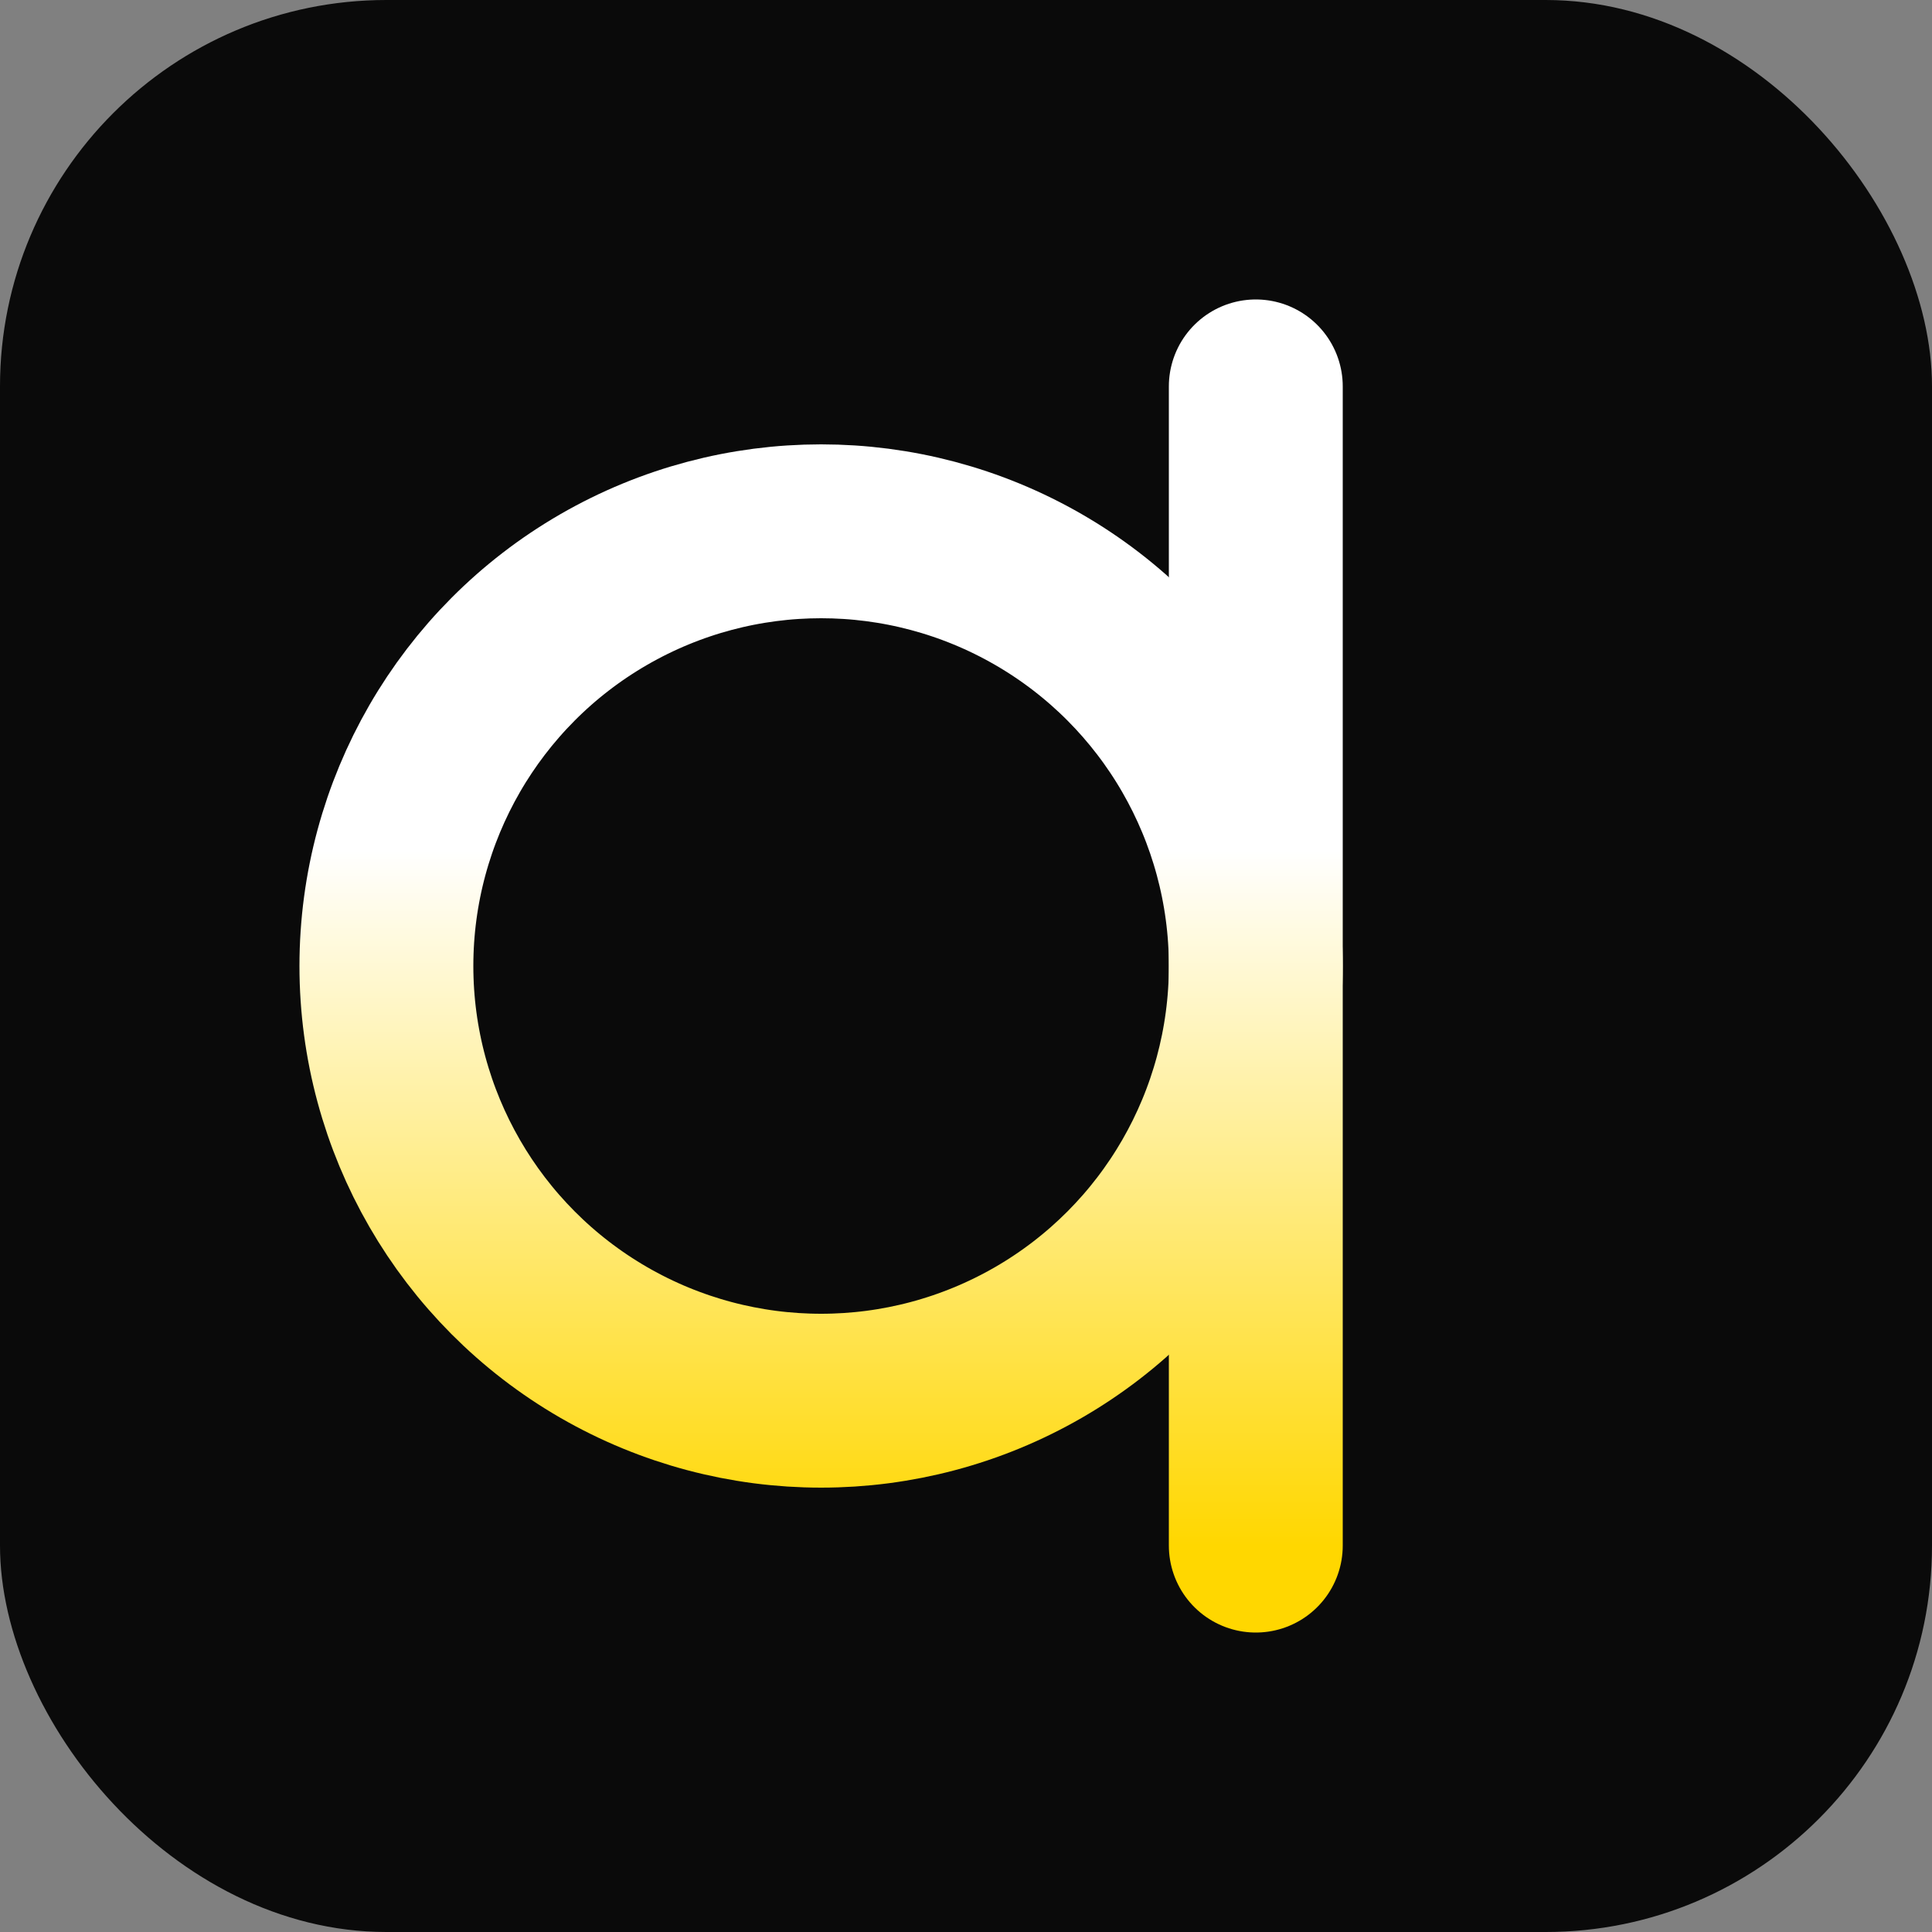<svg width="200" height="200" viewBox="0 0 200 200" fill="none" xmlns="http://www.w3.org/2000/svg">
  <rect x="0" y="0" width="200" height="200" fill="#808080" stroke="none"/>
  <defs>
    <linearGradient id="fusionGrad" x1="100" y1="40" x2="100" y2="160" gradientUnits="userSpaceOnUse">
      <stop offset="0.4" stop-color="#FFFFFF"/>
      <stop offset="1" stop-color="#FFD700"/>
    </linearGradient>
    <filter id="glow" x="-20%" y="-20%" width="140%" height="140%">
      <feGaussianBlur stdDeviation="4" result="blur"/>
      <feComposite in="SourceGraphic" in2="blur" operator="over"/>
    </filter>
  </defs>
  
  <rect width="200" height="200" rx="40" fill="#0A0A0A"/>
  
  <!-- The Unified dq Glyph -->
  <!-- Circle -->
  <circle cx="85" cy="100" r="45" stroke="url(#fusionGrad)" stroke-width="18"/>
  
  <!-- Vertical Line (Ascender + Descender) -->
  <!-- Placed on the right side of the circle -->
  <path d="M130 40V160" stroke="url(#fusionGrad)" stroke-width="18" stroke-linecap="round"/>
  
</svg>
